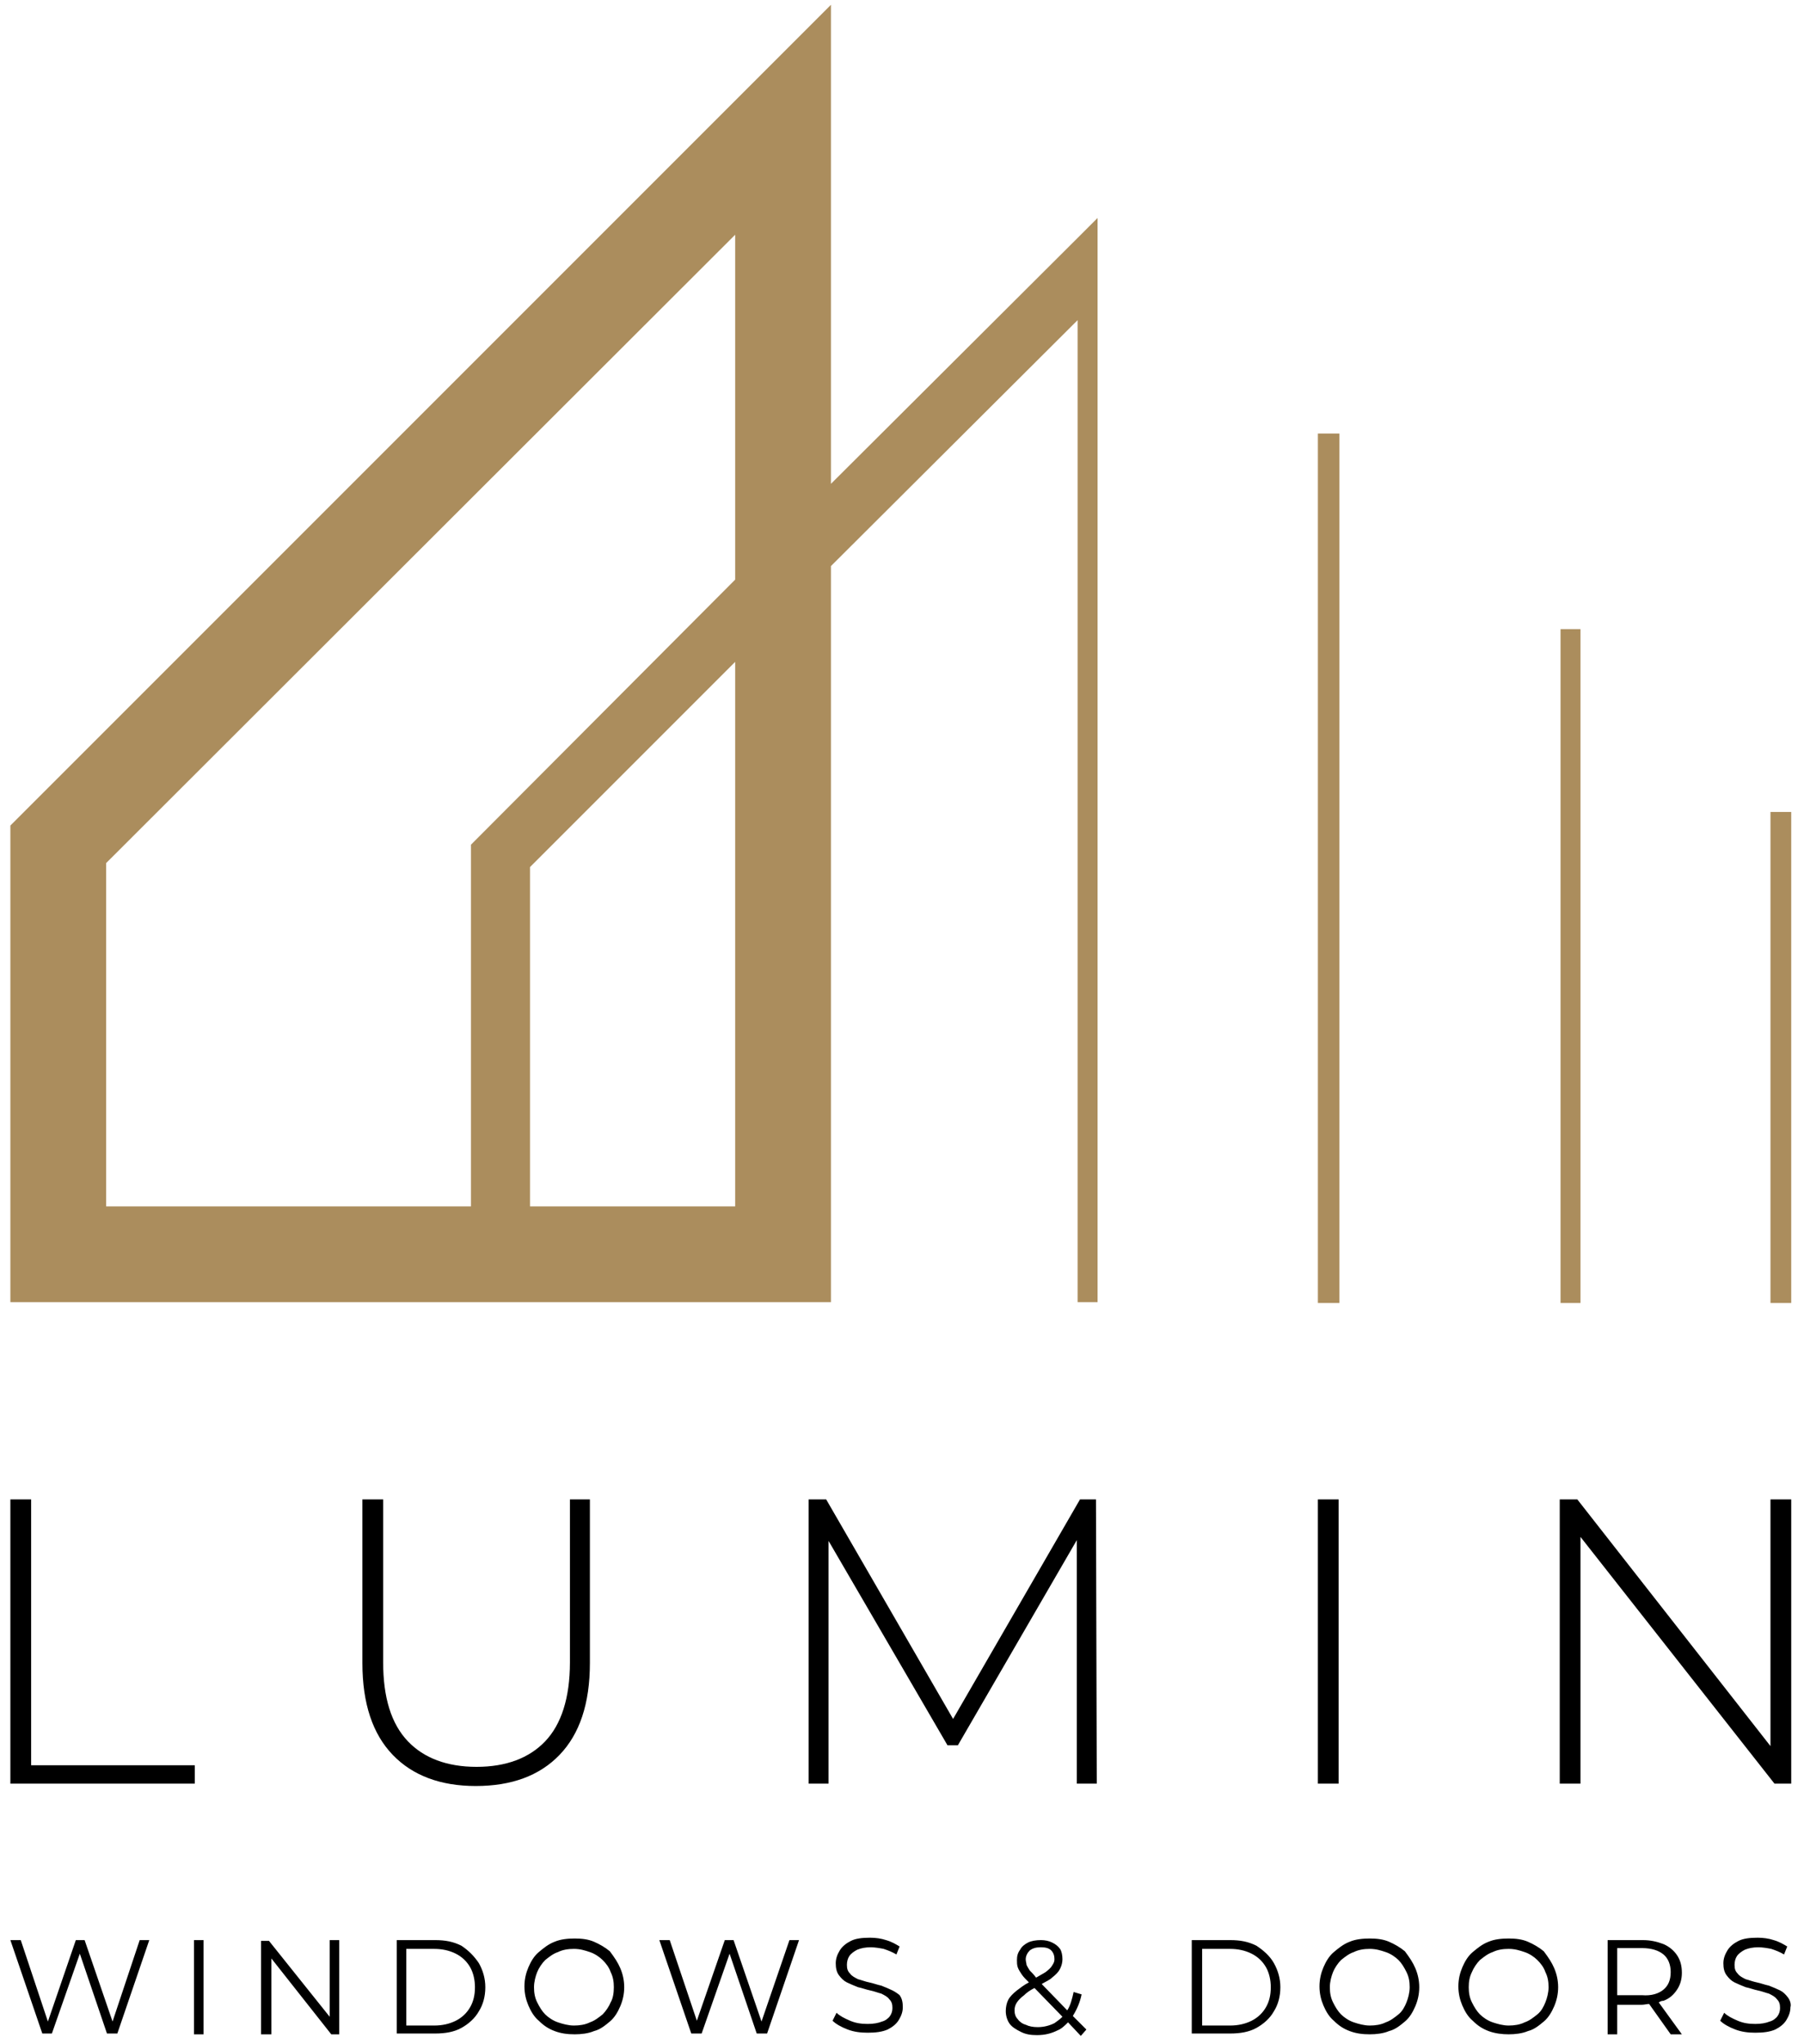 <svg xmlns="http://www.w3.org/2000/svg" xmlns:xlink="http://www.w3.org/1999/xlink" id="Layer_1" x="0px" y="0px" viewBox="0 0 226 256" style="enable-background:new 0 0 226 256;" xml:space="preserve"><style type="text/css">	.st0{fill:#AB8D5D;}</style><path d="M17.5,243h1.2l-4,11.7h-1.3l-3.4-10l-3.5,10H5.3l-4-11.7h1.3L6,253.2L9.5,243h1.1l3.5,10.2L17.5,243z M24.3,254.8h1.2V243 h-1.2V254.8z M41.3,252.6l-7.6-9.5h-1v11.7H34v-9.5l7.5,9.5h1V243h-1.2V252.6z M60,245.9c0.5,0.9,0.8,1.9,0.8,3c0,1.2-0.3,2.2-0.8,3 c-0.5,0.9-1.3,1.6-2.2,2.1c-0.9,0.5-2,0.7-3.3,0.7h-4.8V243h4.8c1.3,0,2.3,0.2,3.3,0.7C58.7,244.3,59.4,245,60,245.9z M59.5,248.9 c0-0.9-0.2-1.8-0.6-2.5c-0.4-0.7-1-1.3-1.8-1.7c-0.8-0.4-1.7-0.6-2.7-0.6h-3.5v9.6h3.5c1,0,1.9-0.2,2.7-0.6c0.8-0.4,1.4-1,1.8-1.7 C59.3,250.7,59.5,249.9,59.5,248.9z M77.7,246.5c0.3,0.7,0.5,1.5,0.5,2.4c0,0.9-0.2,1.7-0.5,2.4c-0.3,0.7-0.7,1.4-1.3,1.9 c-0.6,0.5-1.2,1-2,1.2c-0.7,0.3-1.6,0.4-2.4,0.4c-0.9,0-1.7-0.1-2.5-0.4c-0.8-0.3-1.4-0.7-2-1.3c-0.6-0.5-1-1.2-1.3-1.9 c-0.3-0.7-0.5-1.5-0.5-2.4c0-0.9,0.2-1.7,0.5-2.4c0.3-0.7,0.7-1.4,1.3-1.9c0.6-0.5,1.2-1,2-1.3c0.7-0.3,1.6-0.4,2.5-0.4 c0.9,0,1.7,0.1,2.4,0.4c0.7,0.3,1.4,0.7,2,1.2C77,245.2,77.4,245.8,77.7,246.5z M76.9,248.9c0-0.7-0.1-1.3-0.4-1.9 c-0.2-0.6-0.6-1.1-1-1.5c-0.4-0.4-1-0.8-1.6-1c-0.6-0.2-1.2-0.4-2-0.4c-0.7,0-1.4,0.1-2,0.4c-0.6,0.2-1.1,0.6-1.6,1 c-0.4,0.4-0.8,1-1,1.5s-0.4,1.2-0.4,1.9c0,0.7,0.1,1.3,0.4,1.9s0.6,1.1,1,1.5c0.4,0.4,1,0.8,1.6,1c0.6,0.2,1.3,0.4,2,0.4 c0.7,0,1.4-0.1,2-0.4c0.6-0.2,1.1-0.6,1.6-1c0.4-0.4,0.8-1,1-1.5C76.8,250.3,76.9,249.6,76.9,248.9z M95.4,253.2L91.9,243h-1.1 l-3.5,10.1L83.9,243h-1.3l4,11.7h1.3l3.5-10l3.4,10h1.3l4-11.7h-1.2L95.4,253.2z M111.8,249.3c-0.4-0.2-0.9-0.4-1.4-0.6 c-0.5-0.1-1-0.3-1.5-0.4c-0.5-0.1-1-0.3-1.4-0.4c-0.4-0.2-0.8-0.4-1-0.7c-0.3-0.3-0.4-0.6-0.4-1.1c0-0.4,0.1-0.8,0.3-1.1 c0.2-0.3,0.6-0.6,1-0.8c0.5-0.2,1-0.3,1.7-0.3c0.5,0,1.1,0.1,1.6,0.2c0.6,0.2,1.1,0.4,1.6,0.7l0.4-1c-0.5-0.3-1-0.6-1.7-0.8 c-0.6-0.2-1.3-0.3-2-0.3c-1,0-1.8,0.1-2.4,0.4c-0.6,0.3-1.1,0.7-1.4,1.2c-0.3,0.5-0.5,1-0.5,1.6c0,0.6,0.1,1.1,0.4,1.5 c0.3,0.4,0.6,0.7,1,0.9c0.4,0.2,0.9,0.4,1.4,0.6c0.5,0.1,1,0.3,1.5,0.4c0.5,0.1,1,0.3,1.4,0.4c0.4,0.2,0.8,0.4,1,0.7 c0.3,0.3,0.4,0.6,0.4,1.1c0,0.4-0.1,0.7-0.3,1c-0.2,0.3-0.6,0.6-1,0.7c-0.5,0.2-1.1,0.3-1.8,0.3c-0.8,0-1.5-0.1-2.2-0.4 c-0.7-0.3-1.3-0.6-1.7-1l-0.5,1c0.4,0.4,1.1,0.8,1.9,1.1c0.8,0.3,1.6,0.4,2.5,0.4c1,0,1.8-0.1,2.5-0.4c0.6-0.3,1.1-0.7,1.4-1.2 c0.3-0.5,0.5-1,0.5-1.6c0-0.6-0.1-1.1-0.4-1.5C112.6,249.8,112.2,249.5,111.8,249.3z M134.4,252.5l1.7,1.7l-0.7,0.8l-1.6-1.7 c-0.4,0.4-0.8,0.8-1.3,1c-0.8,0.4-1.6,0.6-2.6,0.6c-0.8,0-1.4-0.1-2-0.4c-0.6-0.3-1.1-0.6-1.4-1c-0.3-0.4-0.5-1-0.5-1.6 c0-0.5,0.1-1,0.3-1.4c0.2-0.4,0.6-0.8,1.1-1.2c0.4-0.3,0.9-0.7,1.5-1c-0.4-0.4-0.7-0.7-0.9-1c-0.2-0.3-0.4-0.6-0.5-0.9 c-0.1-0.3-0.1-0.6-0.1-0.9c0-0.5,0.1-0.9,0.4-1.3c0.2-0.4,0.6-0.7,1-0.9c0.4-0.2,1-0.3,1.6-0.3c0.5,0,1,0.1,1.4,0.3 c0.4,0.2,0.7,0.4,1,0.8c0.2,0.3,0.3,0.8,0.3,1.3c0,0.4-0.1,0.8-0.3,1.2c-0.2,0.4-0.5,0.7-1,1.1c-0.3,0.3-0.8,0.5-1.3,0.8l3.2,3.3 c0.4-0.6,0.6-1.4,0.8-2.3l1,0.3C135.3,250.8,134.9,251.7,134.4,252.5z M128.6,246.1c0.1,0.2,0.2,0.4,0.4,0.7 c0.2,0.2,0.5,0.5,0.8,0.9c0.5-0.3,0.9-0.5,1.2-0.7c0.4-0.3,0.7-0.6,0.8-0.8c0.2-0.3,0.3-0.5,0.3-0.8c0-0.4-0.1-0.8-0.4-1.1 c-0.3-0.3-0.7-0.4-1.3-0.4c-0.6,0-1,0.1-1.4,0.4c-0.3,0.3-0.5,0.7-0.5,1.1C128.5,245.7,128.6,245.9,128.6,246.1z M133.1,252.6 l-3.5-3.6c-0.6,0.3-1,0.6-1.3,0.9c-0.4,0.3-0.7,0.6-0.9,0.9c-0.2,0.3-0.3,0.6-0.3,1c0,0.4,0.1,0.8,0.4,1.1c0.2,0.3,0.6,0.6,1,0.7 c0.4,0.2,0.9,0.3,1.5,0.3c0.8,0,1.5-0.2,2.1-0.5C132.4,253.2,132.8,252.9,133.1,252.6z M159.6,245.9c0.5,0.9,0.8,1.9,0.8,3 c0,1.2-0.3,2.2-0.8,3c-0.5,0.9-1.3,1.6-2.2,2.1c-0.9,0.5-2,0.7-3.3,0.7h-4.8V243h4.8c1.3,0,2.3,0.2,3.3,0.7 C158.3,244.3,159.1,245,159.6,245.9z M159.2,248.9c0-0.9-0.2-1.8-0.6-2.5c-0.4-0.7-1-1.3-1.8-1.7c-0.8-0.4-1.7-0.6-2.7-0.6h-3.5v9.6 h3.5c1,0,1.9-0.2,2.7-0.6c0.8-0.4,1.4-1,1.8-1.7C159,250.7,159.2,249.9,159.2,248.9z M177.3,246.5c0.3,0.7,0.5,1.5,0.5,2.4 c0,0.9-0.2,1.7-0.5,2.4s-0.7,1.4-1.3,1.9c-0.6,0.5-1.2,1-2,1.2c-0.7,0.3-1.6,0.4-2.4,0.4c-0.9,0-1.7-0.1-2.5-0.4 c-0.8-0.3-1.4-0.7-2-1.3c-0.6-0.5-1-1.2-1.3-1.9c-0.3-0.7-0.5-1.5-0.5-2.4c0-0.9,0.2-1.7,0.5-2.4c0.3-0.7,0.7-1.4,1.3-1.9 c0.6-0.5,1.2-1,2-1.3c0.7-0.3,1.6-0.4,2.5-0.4c0.9,0,1.7,0.1,2.4,0.4c0.7,0.3,1.4,0.7,2,1.2C176.6,245.2,177,245.8,177.3,246.5z  M176.6,248.9c0-0.7-0.1-1.3-0.4-1.9s-0.6-1.1-1-1.5s-1-0.8-1.6-1c-0.6-0.2-1.2-0.4-2-0.4c-0.7,0-1.4,0.1-2,0.4 c-0.6,0.2-1.1,0.6-1.6,1c-0.4,0.4-0.8,1-1,1.5s-0.4,1.2-0.4,1.9c0,0.7,0.1,1.3,0.4,1.9s0.6,1.1,1,1.5c0.4,0.4,1,0.8,1.6,1 c0.6,0.2,1.3,0.4,2,0.4c0.7,0,1.4-0.1,2-0.4c0.6-0.2,1.1-0.6,1.6-1s0.8-1,1-1.5C176.4,250.3,176.6,249.6,176.6,248.9z M194.7,246.5 c0.3,0.7,0.5,1.5,0.5,2.4c0,0.9-0.2,1.7-0.5,2.4c-0.3,0.7-0.7,1.4-1.3,1.9c-0.6,0.5-1.2,1-2,1.2c-0.7,0.3-1.6,0.4-2.4,0.4 s-1.7-0.1-2.5-0.4c-0.8-0.3-1.4-0.7-2-1.3c-0.6-0.5-1-1.2-1.3-1.9c-0.3-0.7-0.5-1.5-0.5-2.4c0-0.9,0.2-1.7,0.5-2.4 c0.3-0.7,0.7-1.4,1.3-1.9c0.6-0.5,1.2-1,2-1.3c0.7-0.3,1.6-0.4,2.5-0.4c0.9,0,1.7,0.1,2.4,0.4c0.7,0.3,1.4,0.7,2,1.2 C194,245.2,194.4,245.8,194.7,246.5z M194,248.9c0-0.7-0.1-1.3-0.4-1.9c-0.2-0.6-0.6-1.1-1-1.5s-1-0.8-1.6-1c-0.6-0.2-1.2-0.4-2-0.4 c-0.7,0-1.4,0.1-2,0.4c-0.6,0.2-1.1,0.6-1.6,1c-0.4,0.4-0.8,1-1,1.5c-0.3,0.6-0.4,1.2-0.4,1.9c0,0.7,0.1,1.3,0.4,1.9 c0.3,0.6,0.6,1.1,1,1.5c0.4,0.4,1,0.8,1.6,1c0.6,0.2,1.3,0.4,2,0.4c0.7,0,1.4-0.1,2-0.4c0.6-0.2,1.1-0.6,1.6-1s0.8-1,1-1.5 C193.8,250.3,194,249.6,194,248.9z M207.8,250.8l2.9,4h-1.4l-2.7-3.8c-0.3,0-0.6,0.1-0.9,0.1h-3.1v3.7h-1.2V243h4.4 c1,0,1.8,0.2,2.6,0.5c0.7,0.3,1.3,0.8,1.7,1.4c0.4,0.6,0.6,1.3,0.6,2.2c0,0.8-0.2,1.5-0.6,2.1c-0.4,0.6-0.9,1.1-1.7,1.4 C208.1,250.6,208,250.7,207.8,250.8z M208.4,249.2c0.6-0.5,0.9-1.2,0.9-2.2c0-0.9-0.3-1.7-0.9-2.2c-0.6-0.5-1.5-0.8-2.7-0.8h-3.1 v5.9h3.1C206.9,250,207.8,249.7,208.4,249.2z M224,250.2c-0.3-0.4-0.6-0.7-1-0.9c-0.4-0.2-0.9-0.4-1.4-0.6c-0.5-0.1-1-0.3-1.5-0.4 c-0.5-0.1-1-0.3-1.4-0.4c-0.4-0.2-0.8-0.4-1-0.7c-0.3-0.3-0.4-0.6-0.4-1.1c0-0.4,0.1-0.8,0.3-1.1c0.2-0.3,0.6-0.6,1-0.8 c0.5-0.2,1-0.3,1.7-0.3c0.5,0,1.1,0.1,1.6,0.2c0.6,0.2,1.1,0.4,1.6,0.7l0.4-1c-0.5-0.3-1-0.6-1.7-0.8c-0.6-0.2-1.3-0.3-2-0.3 c-1,0-1.8,0.1-2.4,0.4c-0.6,0.3-1.1,0.7-1.4,1.2c-0.3,0.5-0.5,1-0.5,1.6c0,0.6,0.1,1.1,0.4,1.5c0.3,0.4,0.6,0.7,1,0.9 c0.4,0.2,0.9,0.4,1.4,0.6c0.5,0.1,1,0.3,1.5,0.4c0.5,0.1,1,0.3,1.4,0.4c0.4,0.2,0.8,0.4,1,0.7c0.3,0.3,0.4,0.6,0.4,1.1 c0,0.4-0.1,0.7-0.3,1c-0.2,0.3-0.6,0.6-1,0.7c-0.5,0.2-1.1,0.3-1.8,0.3c-0.8,0-1.5-0.1-2.2-0.4c-0.7-0.3-1.3-0.6-1.7-1l-0.5,1 c0.4,0.4,1.1,0.8,1.9,1.1c0.8,0.3,1.6,0.4,2.5,0.4c1,0,1.8-0.1,2.5-0.4c0.6-0.3,1.1-0.7,1.4-1.2c0.3-0.5,0.5-1,0.5-1.6 C224.4,251.1,224.3,250.6,224,250.2z"></path><path d="M71.3,187.8h2.6v20.5c0,5.1-1.3,8.9-3.8,11.5c-2.5,2.6-6,3.9-10.5,3.9c-4.4,0-7.9-1.3-10.4-3.9c-2.5-2.6-3.8-6.4-3.8-11.5 v-20.5h2.6v20.4c0,4.4,1,7.7,3.1,9.9c2,2.1,4.9,3.2,8.6,3.2c3.7,0,6.6-1.1,8.6-3.2c2-2.1,3.1-5.4,3.1-9.9V187.8z M135.3,187.8 l-15.9,27.5l-15.9-27.5h-2.2v35.6h2.5V193l14.9,25.6h1.3l14.9-25.7l0,30.5h2.5l-0.1-35.6H135.3z M3.9,187.8H1.3v35.6h23.1v-2.3H3.9 V187.8z M165.1,223.4h2.6v-35.6h-2.6V223.4z M221.8,187.8v30.9l-24.2-30.9h-2.2v35.6h2.6v-30.9l24.3,30.9h2.1v-35.6H221.8z"></path><path class="st0" d="M104.1,60.6v-60L1.3,103.4v59.7h102.8V70.9L135,40.1v123h2.5V37.6V27.3l-2.5,2.5L104.1,60.6z M13.3,108.1 l78.8-78.7v43.2L59,105.8v45.3H13.3V108.1z M92.2,151.1H66.4v-42.5l25.7-25.7V151.1z M165.1,54.3h2.7v108.9h-2.7V54.3z M195.5,78.8 h2.5v84.4h-2.5V78.8z M224.4,101.7v61.5h-2.6v-61.5H224.4z"></path></svg>